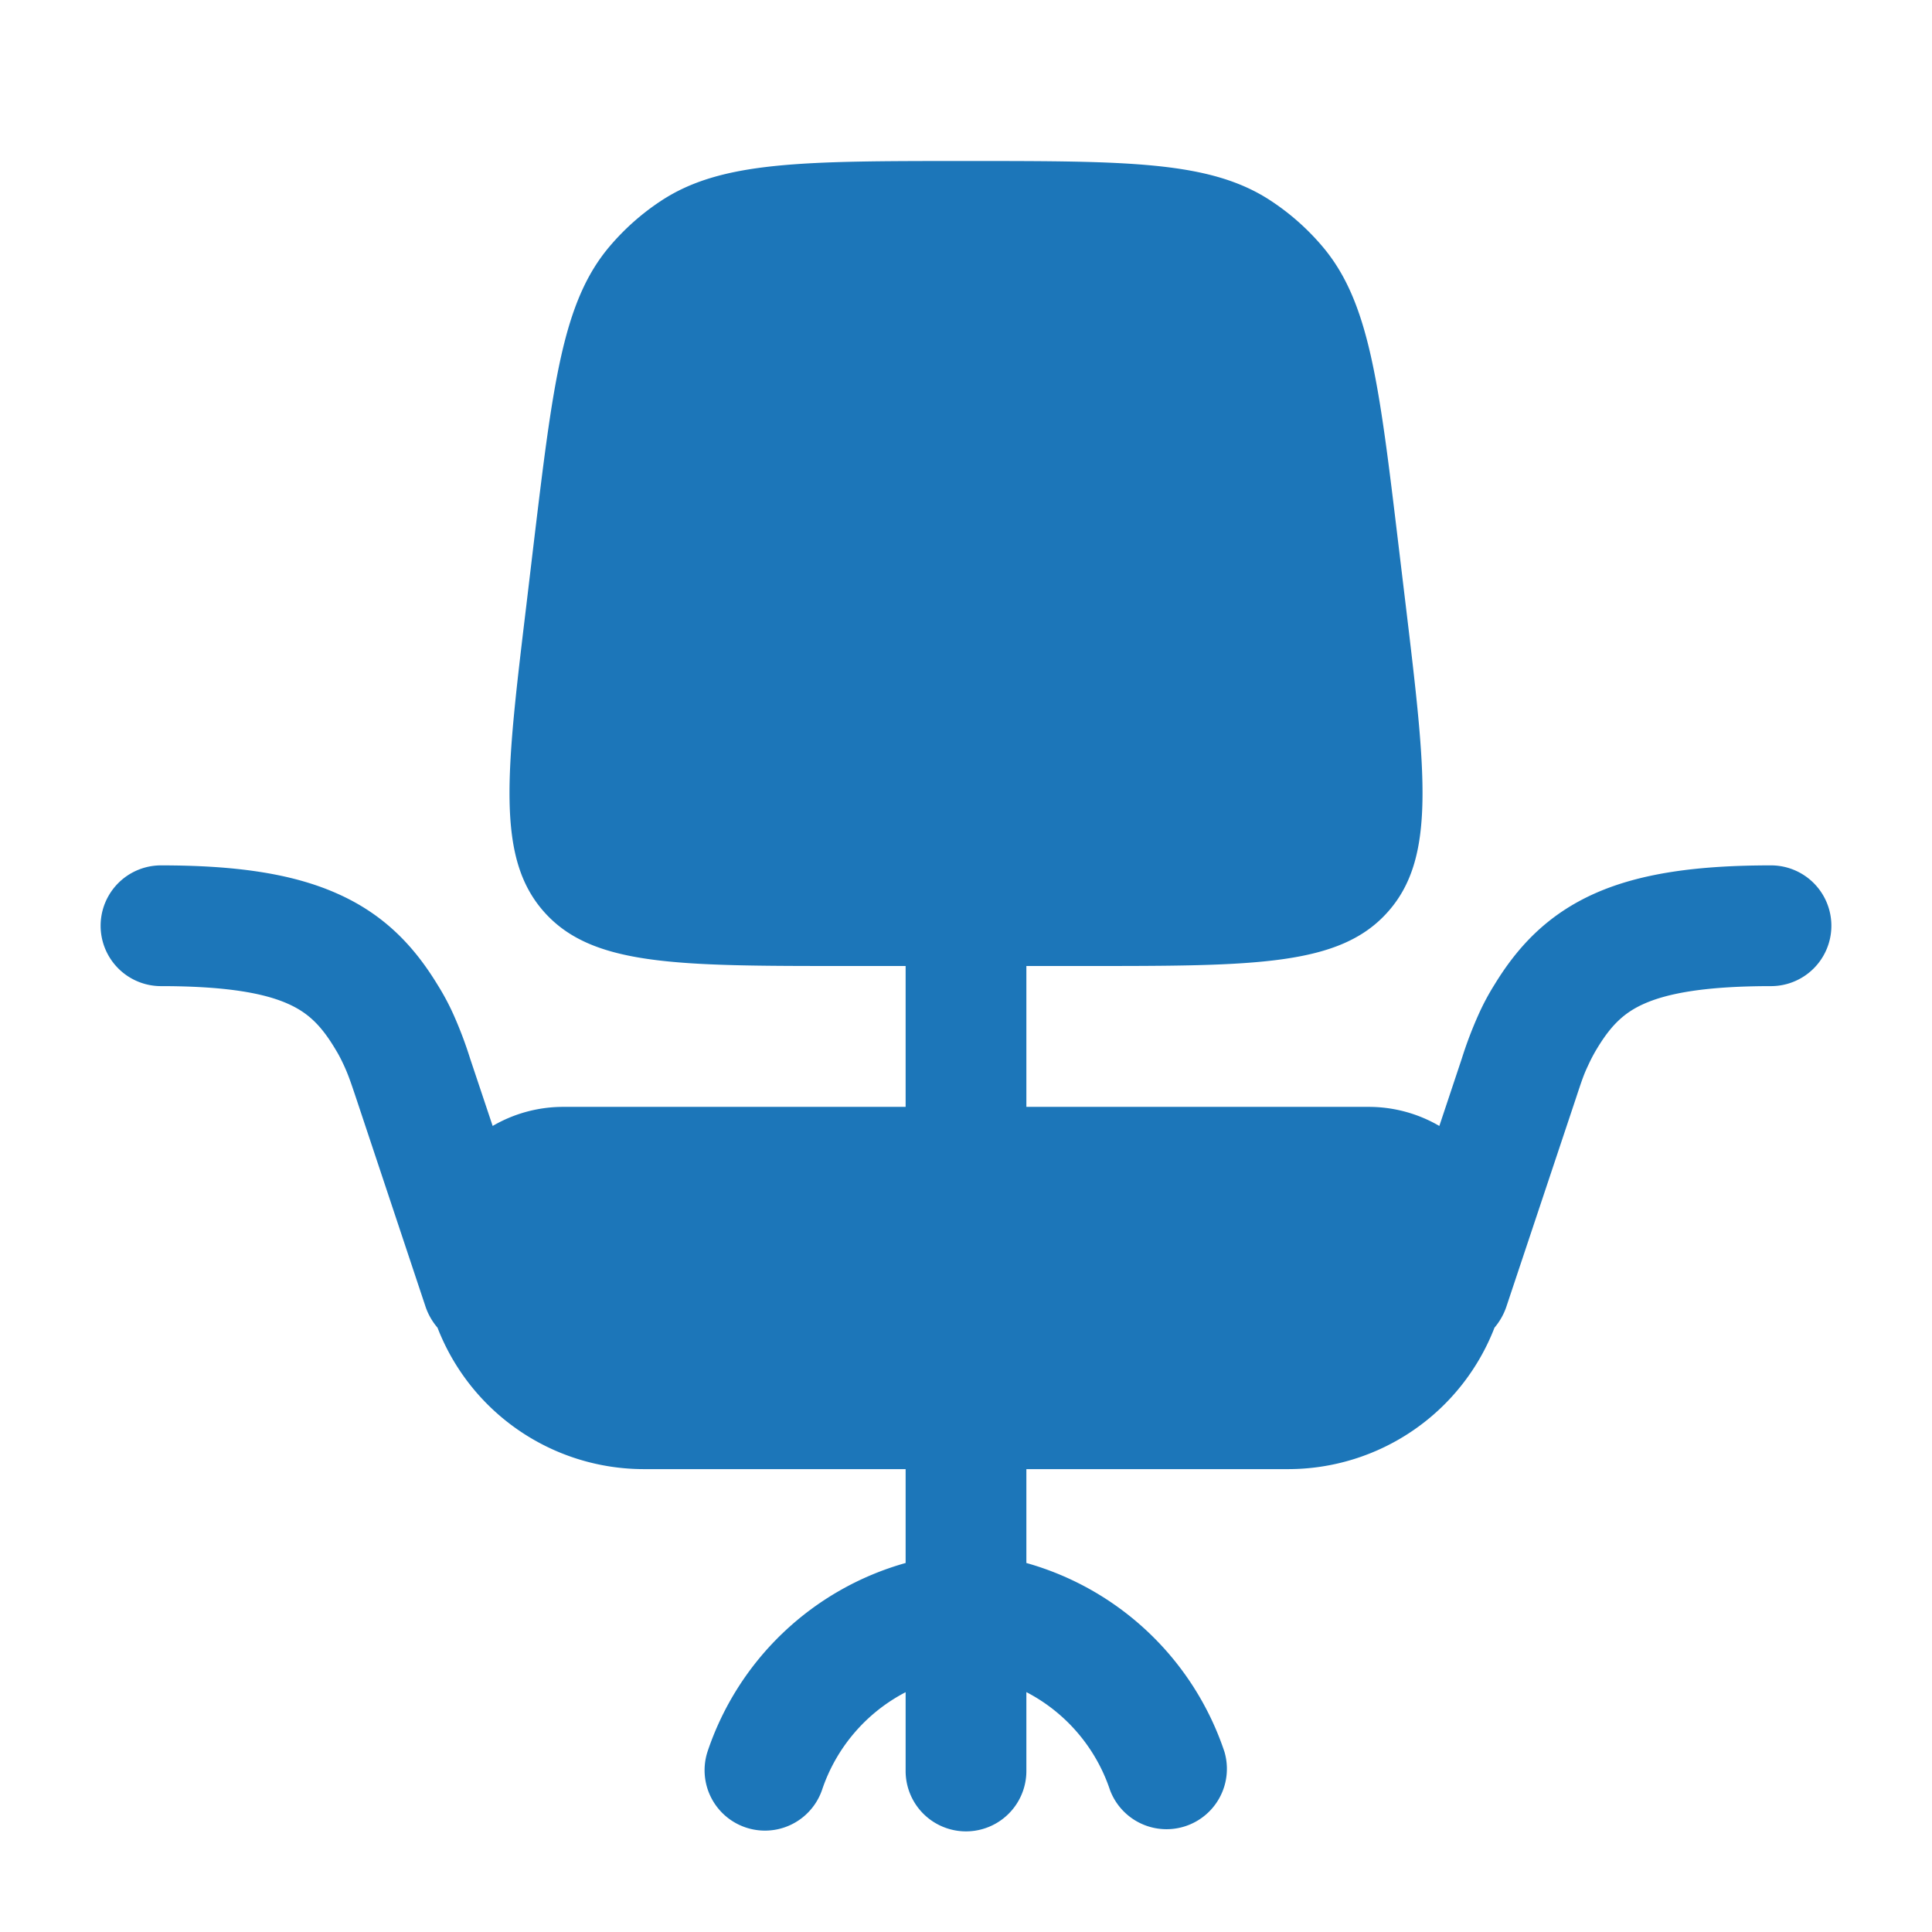<svg xmlns="http://www.w3.org/2000/svg" width="96" height="96" fill="none"><path fill="#1C76B9" d="M30.288 12.248c-2.328 2.748-2.808 6.768-3.776 14.816l-.36 3.028c-1.004 8.352-1.504 12.528.88 15.216C29.42 48 33.624 48 42.032 48H45v7H28a6.948 6.948 0 0 0-3.52.948L23.36 52.6a19.979 19.979 0 0 0-.82-2.172 12 12 0 0 0-.792-1.484c-1.14-1.876-2.624-3.504-5.032-4.56C14.452 43.384 11.62 43 8 43a3 3 0 0 0 0 6c3.308 0 5.16.368 6.296.872.996.44 1.64 1.06 2.324 2.188.12.2.172.284.224.384.052.096.124.232.252.508.2.44.3.72.6 1.616l3.456 10.38c.13.375.33.722.588 1.024A11 11 0 0 0 32 73h13v4.664a14.521 14.521 0 0 0-9.848 9.388 3 3 0 0 0 5.692 1.896A8.52 8.52 0 0 1 45 84.084V88a3 3 0 0 0 6 0v-3.92a8.52 8.52 0 0 1 4.156 4.868 3 3 0 0 0 5.688-1.896A14.52 14.52 0 0 0 51 77.664V73h13a11 11 0 0 0 10.26-7.028 3.2 3.2 0 0 0 .584-1.024l3.464-10.38c.296-.896.392-1.18.6-1.616.138-.307.296-.605.472-.892.688-1.128 1.328-1.748 2.324-2.188C82.844 49.368 84.692 49 88 49a3 3 0 0 0 0-6c-3.62 0-6.452.38-8.72 1.38-2.4 1.06-3.888 2.688-5.028 4.56-.299.477-.563.974-.792 1.488a20.008 20.008 0 0 0-.824 2.172l-1.116 3.348A6.96 6.96 0 0 0 68 55H51v-7h2.964c8.412 0 12.616 0 15-2.692 2.392-2.688 1.888-6.864.888-15.216l-.364-3.028c-.964-8.048-1.448-12.068-3.776-14.816a12 12 0 0 0-2.552-2.264C60.16 8 56.104 8 48 8S35.844 8 32.84 9.984a12 12 0 0 0-2.552 2.264Z"></path></svg>